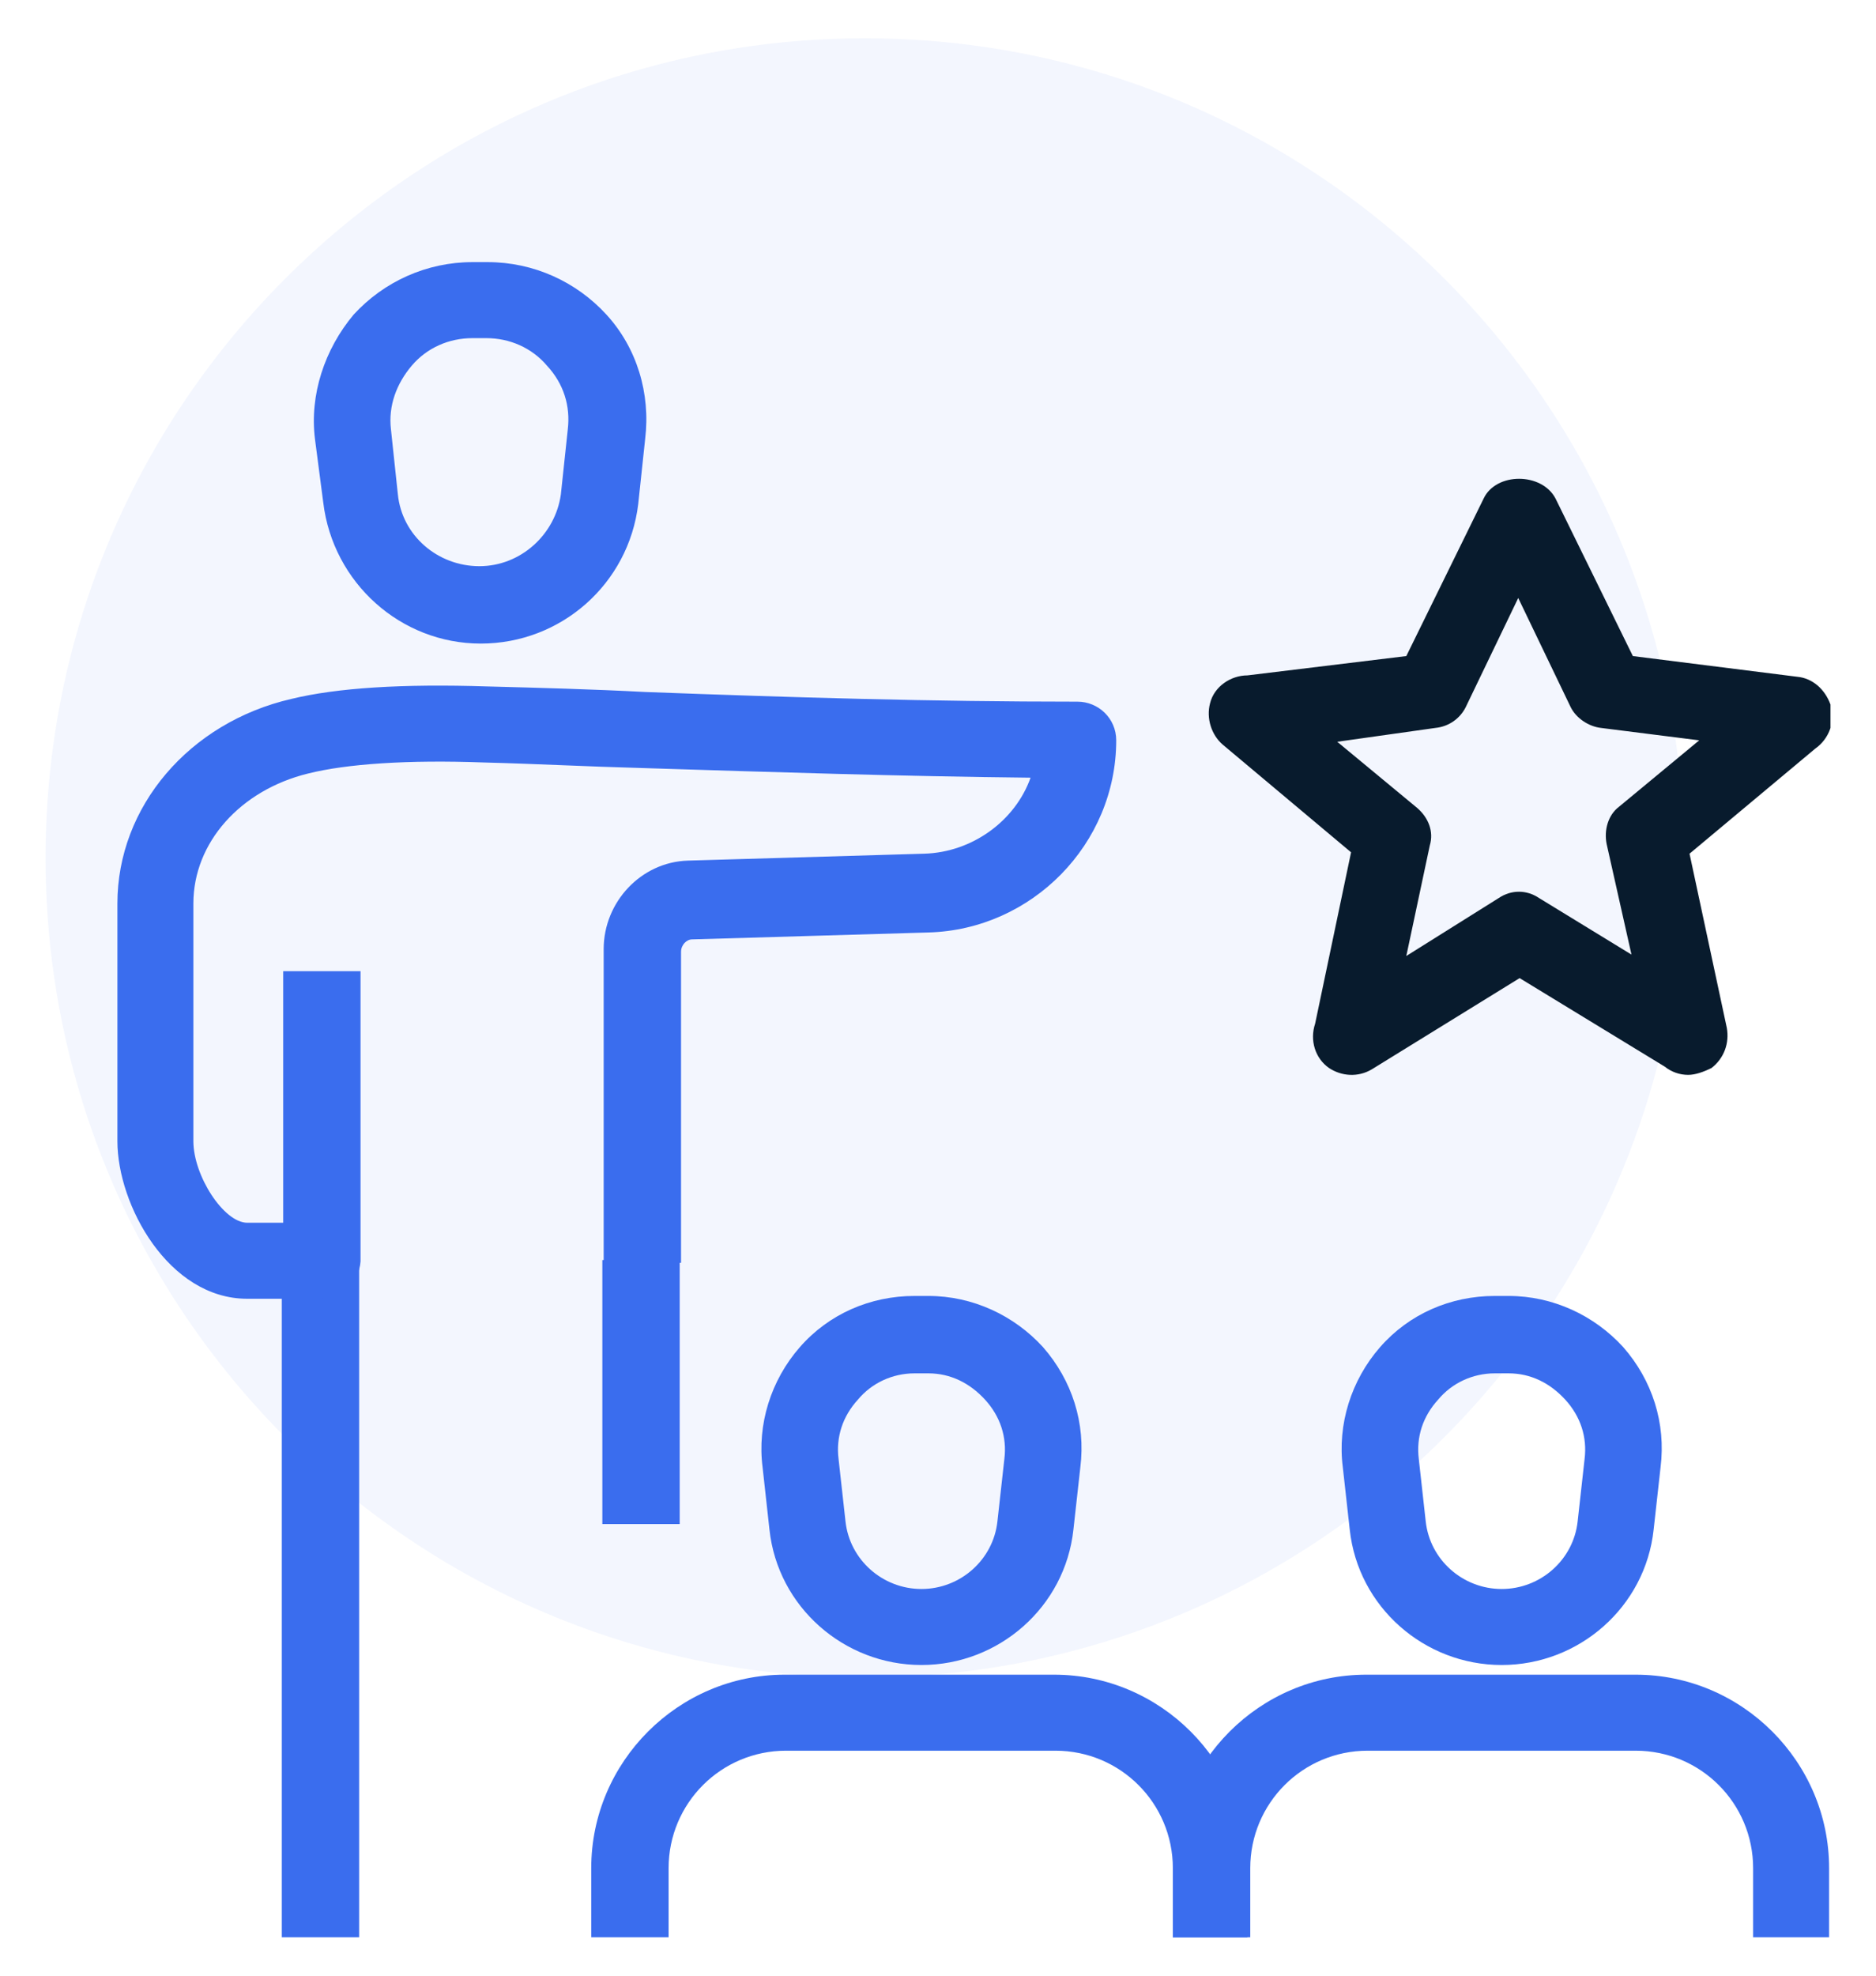 <svg width="38" height="40" viewBox="0 0 38 40" fill="none" xmlns="http://www.w3.org/2000/svg">
<g clip-path="url(#clip0_2670_38661)">
<path opacity="0.2" d="M17.517 33.964C26.682 33.964 34.111 26.534 34.111 17.369C34.111 8.205 26.682 0.775 17.517 0.775C8.352 0.775 0.923 8.205 0.923 17.369C0.923 26.534 8.352 33.964 17.517 33.964Z" fill="#3A6DEE" fill-opacity="0.3"/>
<path d="M9.738 13.03C8.115 13.03 6.744 11.799 6.548 10.176L6.38 8.889C6.268 7.993 6.576 7.07 7.163 6.37C7.779 5.698 8.646 5.307 9.57 5.307H9.878C10.801 5.307 11.669 5.698 12.284 6.37C12.9 7.042 13.18 7.965 13.068 8.889L12.928 10.204C12.732 11.827 11.361 13.03 9.738 13.03ZM9.57 6.846C9.094 6.846 8.646 7.042 8.339 7.405C8.031 7.769 7.863 8.217 7.919 8.693L8.059 10.008C8.143 10.847 8.87 11.463 9.71 11.463C10.549 11.463 11.249 10.819 11.361 10.008L11.501 8.693C11.557 8.217 11.417 7.769 11.081 7.405C10.773 7.042 10.325 6.846 9.85 6.846H9.57Z" fill="#3A6DEE"/>
<path d="M7.275 25.511H5.708V39.223H7.275V25.511Z" fill="#3A6DEE"/>
<path d="M13.768 25.511H12.201V30.856H13.768V25.511Z" fill="#3A6DEE"/>
<path d="M6.492 26.295H5.008C3.413 26.295 2.378 24.392 2.378 23.105V18.292C2.378 16.333 3.833 14.626 5.904 14.15C6.827 13.926 8.143 13.842 9.878 13.898C10.941 13.926 12.004 13.954 13.068 14.01C16.062 14.122 18.86 14.206 21.826 14.206C22.246 14.206 22.61 14.542 22.61 14.989C22.61 17.088 20.903 18.823 18.804 18.879L14.019 19.019C13.907 19.019 13.795 19.131 13.795 19.271V25.567H12.228V19.215C12.228 18.264 12.984 17.452 13.935 17.424L18.72 17.284C19.7 17.256 20.567 16.613 20.875 15.745C18.217 15.717 15.67 15.633 12.984 15.549C11.92 15.521 10.885 15.465 9.794 15.437C8.254 15.381 7.023 15.465 6.24 15.661C4.868 15.997 3.917 17.06 3.917 18.292V23.105C3.917 23.804 4.533 24.756 5.008 24.756H5.736V19.663H7.303V25.539C7.275 25.959 6.911 26.295 6.492 26.295Z" fill="#3A6DEE"/>
<path d="M18.665 33.71C17.098 33.71 15.754 32.535 15.586 30.968L15.447 29.708C15.335 28.841 15.614 27.945 16.202 27.274C16.79 26.602 17.629 26.238 18.525 26.238H18.805C19.7 26.238 20.54 26.63 21.127 27.274C21.715 27.945 21.995 28.813 21.883 29.708L21.743 30.968C21.575 32.535 20.232 33.71 18.665 33.71ZM18.525 27.805C18.077 27.805 17.657 28.001 17.378 28.337C17.07 28.673 16.93 29.093 16.986 29.54L17.126 30.8C17.21 31.583 17.881 32.171 18.665 32.171C19.448 32.171 20.12 31.583 20.204 30.8L20.344 29.54C20.4 29.093 20.26 28.673 19.952 28.337C19.644 28.001 19.252 27.805 18.805 27.805H18.525Z" fill="#3A6DEE"/>
<path d="M25.325 39.223H23.757V37.824C23.757 36.508 22.694 35.445 21.379 35.445H15.922C14.607 35.445 13.543 36.508 13.543 37.824V39.223H11.976V37.824C11.976 35.669 13.739 33.906 15.894 33.906H21.351C23.506 33.906 25.268 35.669 25.268 37.824V39.223H25.325Z" fill="#3A6DEE"/>
<path d="M30.418 33.71C28.851 33.71 27.508 32.535 27.34 30.968L27.2 29.708C27.088 28.841 27.368 27.945 27.955 27.274C28.543 26.602 29.383 26.238 30.278 26.238H30.558C31.453 26.238 32.293 26.63 32.88 27.274C33.468 27.945 33.748 28.813 33.636 29.708L33.496 30.968C33.328 32.535 31.985 33.71 30.418 33.71ZM30.278 27.805C29.83 27.805 29.41 28.001 29.131 28.337C28.823 28.673 28.683 29.093 28.739 29.54L28.879 30.8C28.963 31.583 29.634 32.171 30.418 32.171C31.201 32.171 31.873 31.583 31.957 30.8L32.097 29.54C32.153 29.093 32.013 28.673 31.705 28.337C31.397 28.001 31.006 27.805 30.558 27.805H30.278Z" fill="#3A6DEE"/>
<path d="M37.078 39.223H35.511V37.824C35.511 36.508 34.447 35.445 33.132 35.445H27.703C26.388 35.445 25.325 36.508 25.325 37.824V39.223H23.757V37.824C23.757 35.669 25.52 33.906 27.675 33.906H33.132C35.287 33.906 37.05 35.669 37.05 37.824V39.223H37.078Z" fill="#3A6DEE"/>
<path d="M34.195 21.762C34.027 21.762 33.859 21.706 33.719 21.594L30.781 19.803L27.787 21.65C27.507 21.817 27.171 21.79 26.919 21.622C26.639 21.426 26.527 21.062 26.639 20.726L27.367 17.256L24.764 15.073C24.54 14.878 24.428 14.542 24.512 14.234C24.596 13.898 24.932 13.674 25.268 13.674L28.486 13.283L30.053 10.092C30.305 9.561 31.228 9.561 31.508 10.092L33.075 13.283L36.405 13.702C36.713 13.73 36.965 13.954 37.077 14.262C37.189 14.598 37.049 14.961 36.769 15.157L34.223 17.284L34.978 20.81C35.034 21.118 34.922 21.426 34.67 21.622C34.502 21.706 34.335 21.762 34.195 21.762ZM27.087 15.018L28.71 16.361C28.934 16.557 29.046 16.836 28.962 17.116L28.486 19.355L30.361 18.18C30.613 18.012 30.921 18.012 31.172 18.18L33.047 19.327L32.544 17.088C32.488 16.808 32.572 16.501 32.795 16.333L34.419 14.989L32.432 14.738C32.18 14.71 31.928 14.542 31.816 14.318L30.753 12.107L29.689 14.318C29.577 14.542 29.354 14.71 29.074 14.738L27.087 15.018Z" fill="#081B2D"/>
</g>
<defs>
<clipPath id="clip0_2670_38661">
<rect width="36.155" height="38.45" fill="white" transform="translate(0.923 0.775)"/>
</clipPath>
</defs>
</svg>
